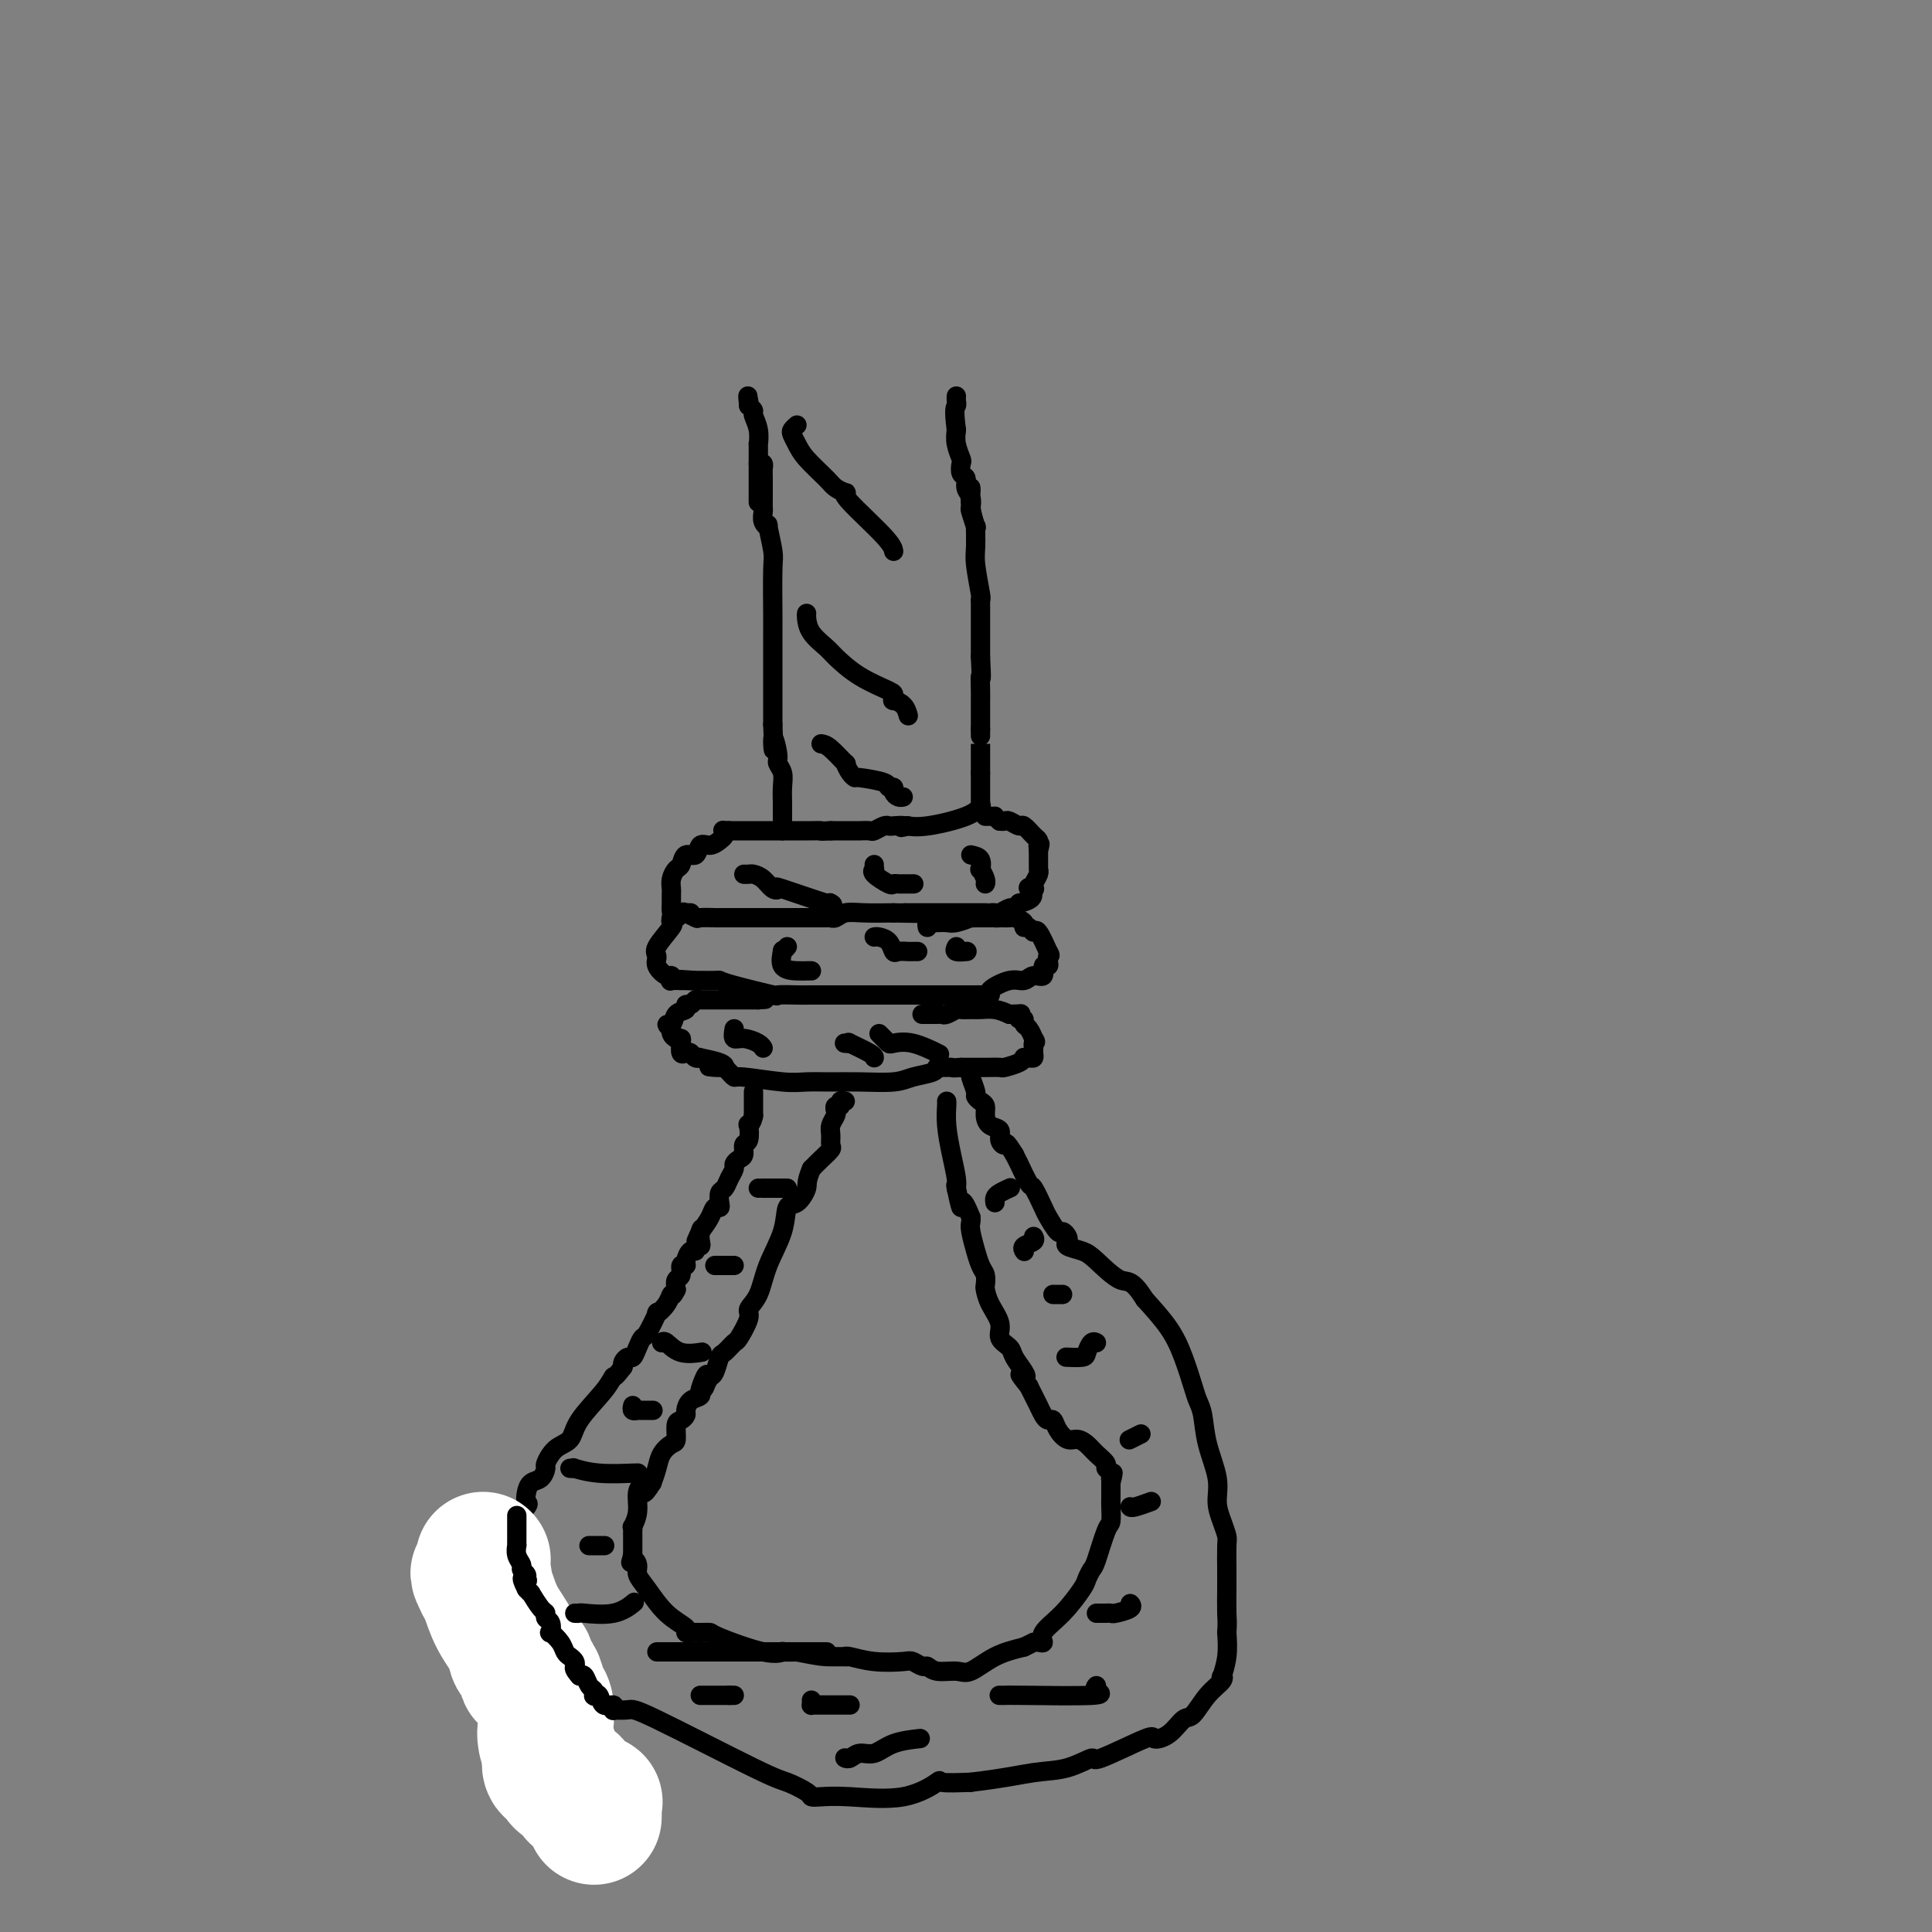 <svg viewBox='0 0 400 400' version='1.1' xmlns='http://www.w3.org/2000/svg' xmlns:xlink='http://www.w3.org/1999/xlink'><rect x="0" y="0" width="400" height="400" fill="#808080" stroke="none"/><g fill='none' stroke='#000000' stroke-width='4' stroke-linecap='round' stroke-linejoin='round'><path d='M157,96c0.423,-0.081 0.845,-0.162 1,0c0.155,0.162 0.042,0.567 0,1c-0.042,0.433 -0.012,0.893 0,2c0.012,1.107 0.007,2.862 0,4c-0.007,1.138 -0.017,1.659 0,2c0.017,0.341 0.061,0.501 0,1c-0.061,0.499 -0.227,1.338 0,2c0.227,0.662 0.845,1.148 1,1c0.155,-0.148 -0.155,-0.928 0,0c0.155,0.928 0.774,3.566 1,5c0.226,1.434 0.061,1.663 0,4c-0.061,2.337 -0.016,6.781 0,9c0.016,2.219 0.004,2.213 0,4c-0.004,1.787 -0.001,5.366 0,8c0.001,2.634 0.000,4.324 0,6c-0.000,1.676 -0.000,3.338 0,5'/><path d='M160,150c0.399,8.878 -0.103,4.072 0,3c0.103,-1.072 0.812,1.591 1,3c0.188,1.409 -0.146,1.566 0,2c0.146,0.434 0.771,1.146 1,2c0.229,0.854 0.061,1.851 0,3c-0.061,1.149 -0.016,2.452 0,3c0.016,0.548 0.004,0.343 0,1c-0.004,0.657 -0.001,2.177 0,3c0.001,0.823 0.000,0.949 0,1c-0.000,0.051 -0.000,0.025 0,0'/><path d='M201,101c-0.008,-0.057 -0.016,-0.113 0,0c0.016,0.113 0.057,0.397 0,1c-0.057,0.603 -0.212,1.526 0,3c0.212,1.474 0.793,3.499 1,4c0.207,0.501 0.041,-0.521 0,0c-0.041,0.521 0.041,2.586 0,4c-0.041,1.414 -0.207,2.178 0,4c0.207,1.822 0.788,4.702 1,6c0.212,1.298 0.057,1.014 0,1c-0.057,-0.014 -0.015,0.244 0,1c0.015,0.756 0.004,2.011 0,3c-0.004,0.989 -0.001,1.711 0,3c0.001,1.289 0.001,3.144 0,5'/><path d='M203,136c0.309,6.164 0.083,4.072 0,4c-0.083,-0.072 -0.022,1.874 0,3c0.022,1.126 0.006,1.433 0,2c-0.006,0.567 -0.002,1.396 0,2c0.002,0.604 0.000,0.985 0,1c-0.000,0.015 -0.000,-0.336 0,0c0.000,0.336 0.000,1.360 0,2c-0.000,0.640 -0.000,0.897 0,1c0.000,0.103 0.000,0.051 0,0'/><path d='M203,151c0.000,2.430 0.000,1.004 0,1c0.000,-0.004 0.000,1.413 0,2c0.000,0.587 -0.000,0.343 0,1c0.000,0.657 0.000,2.215 0,3c-0.000,0.785 -0.000,0.796 0,1c0.000,0.204 0.000,0.602 0,1'/><path d='M203,160c0.000,1.632 0.000,1.211 0,1c0.000,-0.211 0.000,-0.211 0,0c0.000,0.211 -0.000,0.634 0,1c0.000,0.366 0.000,0.675 0,1c-0.000,0.325 -0.000,0.664 0,1c0.000,0.336 0.000,0.667 0,1c0.000,0.333 0.000,0.666 0,1c-0.000,0.334 0.000,0.667 0,1'/><path d='M203,167c0.000,1.089 0.000,0.311 0,0c0.000,-0.311 0.000,-0.156 0,0'/><path d='M203,167c0.129,-0.166 0.258,-0.332 0,0c-0.258,0.332 -0.904,1.161 -3,2c-2.096,0.839 -5.641,1.687 -8,2c-2.359,0.313 -3.531,0.089 -4,0c-0.469,-0.089 -0.234,-0.045 0,0'/><path d='M188,171c-2.440,0.620 -1.039,0.170 -1,0c0.039,-0.170 -1.283,-0.060 -2,0c-0.717,0.060 -0.827,0.069 -1,0c-0.173,-0.069 -0.408,-0.215 -1,0c-0.592,0.215 -1.542,0.790 -2,1c-0.458,0.210 -0.423,0.056 -1,0c-0.577,-0.056 -1.765,-0.015 -2,0c-0.235,0.015 0.483,0.004 0,0c-0.483,-0.004 -2.168,-0.001 -3,0c-0.832,0.001 -0.811,0.000 -1,0c-0.189,-0.000 -0.589,-0.000 -1,0c-0.411,0.000 -0.832,0.000 -1,0c-0.168,-0.000 -0.084,-0.000 0,0'/><path d='M172,172c-2.824,0.155 -1.884,0.041 -2,0c-0.116,-0.041 -1.287,-0.011 -2,0c-0.713,0.011 -0.968,0.003 -1,0c-0.032,-0.003 0.160,-0.001 0,0c-0.160,0.001 -0.672,0.000 -1,0c-0.328,-0.000 -0.473,-0.000 -1,0c-0.527,0.000 -1.436,0.000 -2,0c-0.564,-0.000 -0.782,-0.000 -1,0'/><path d='M162,172c-1.438,0.000 -0.032,0.000 0,0c0.032,0.000 -1.309,0.000 -2,0c-0.691,0.000 -0.732,0.000 -1,0c-0.268,0.000 -0.765,-0.000 -1,0c-0.235,0.000 -0.210,0.000 0,0c0.210,0.000 0.603,0.000 0,0c-0.603,0.000 -2.203,0.000 -3,0c-0.797,0.000 -0.791,0.000 -1,0c-0.209,0.000 -0.633,0.000 -1,0c-0.367,0.000 -0.676,0.000 -1,0c-0.324,0.000 -0.662,0.000 -1,0'/><path d='M151,172c-1.938,-0.049 -1.283,-0.173 -1,0c0.283,0.173 0.193,0.643 0,1c-0.193,0.357 -0.489,0.602 -1,1c-0.511,0.398 -1.236,0.951 -2,1c-0.764,0.049 -1.566,-0.405 -2,0c-0.434,0.405 -0.498,1.669 -1,2c-0.502,0.331 -1.441,-0.272 -2,0c-0.559,0.272 -0.738,1.420 -1,2c-0.262,0.580 -0.606,0.593 -1,1c-0.394,0.407 -0.838,1.209 -1,2c-0.162,0.791 -0.044,1.573 0,2c0.044,0.427 0.012,0.500 0,1c-0.012,0.500 -0.003,1.429 0,2c0.003,0.571 0.002,0.786 0,1'/><path d='M139,188c-0.190,1.868 0.836,1.036 2,1c1.164,-0.036 2.466,0.722 3,1c0.534,0.278 0.299,0.074 1,0c0.701,-0.074 2.337,-0.020 3,0c0.663,0.020 0.351,0.005 1,0c0.649,-0.005 2.257,-0.001 4,0c1.743,0.001 3.620,0.000 5,0c1.380,-0.000 2.264,-0.000 4,0c1.736,0.000 4.324,0.001 6,0c1.676,-0.001 2.440,-0.004 3,0c0.560,0.004 0.917,0.015 1,0c0.083,-0.015 -0.108,-0.057 0,0c0.108,0.057 0.513,0.211 1,0c0.487,-0.211 1.054,-0.788 2,-1c0.946,-0.212 2.270,-0.061 4,0c1.730,0.061 3.865,0.030 6,0'/><path d='M185,189c7.795,0.155 4.282,0.041 3,0c-1.282,-0.041 -0.334,-0.011 0,0c0.334,0.011 0.054,0.003 1,0c0.946,-0.003 3.118,-0.001 6,0c2.882,0.001 6.473,0.001 8,0c1.527,-0.001 0.990,-0.004 1,0c0.010,0.004 0.566,0.016 1,0c0.434,-0.016 0.746,-0.060 1,0c0.254,0.060 0.449,0.222 1,0c0.551,-0.222 1.456,-0.829 2,-1c0.544,-0.171 0.727,0.094 1,0c0.273,-0.094 0.637,-0.547 1,-1'/><path d='M211,187c4.414,-0.990 2.450,-2.463 2,-3c-0.450,-0.537 0.615,-0.136 1,0c0.385,0.136 0.089,0.008 0,0c-0.089,-0.008 0.029,0.103 0,0c-0.029,-0.103 -0.204,-0.419 0,-1c0.204,-0.581 0.787,-1.427 1,-2c0.213,-0.573 0.057,-0.875 0,-1c-0.057,-0.125 -0.015,-0.075 0,0c0.015,0.075 0.004,0.175 0,0c-0.004,-0.175 -0.001,-0.624 0,-1c0.001,-0.376 0.000,-0.678 0,-1c-0.000,-0.322 -0.000,-0.663 0,-1c0.000,-0.337 0.000,-0.668 0,-1'/><path d='M215,176c0.621,-1.943 0.173,-1.299 0,-1c-0.173,0.299 -0.073,0.253 0,0c0.073,-0.253 0.118,-0.713 0,-1c-0.118,-0.287 -0.399,-0.403 -1,-1c-0.601,-0.597 -1.523,-1.677 -2,-2c-0.477,-0.323 -0.509,0.109 -1,0c-0.491,-0.109 -1.440,-0.760 -2,-1c-0.560,-0.240 -0.731,-0.069 -1,0c-0.269,0.069 -0.634,0.034 -1,0'/><path d='M207,170c-1.419,-1.155 -0.968,-1.041 -1,-1c-0.032,0.041 -0.547,0.011 -1,0c-0.453,-0.011 -0.844,-0.003 -1,0c-0.156,0.003 -0.078,0.002 0,0'/><path d='M192,192c-0.079,-0.423 -0.158,-0.846 0,-1c0.158,-0.154 0.555,-0.040 1,0c0.445,0.040 0.940,0.007 1,0c0.060,-0.007 -0.314,0.012 0,0c0.314,-0.012 1.316,-0.056 2,0c0.684,0.056 1.049,0.211 2,0c0.951,-0.211 2.489,-0.789 3,-1c0.511,-0.211 -0.004,-0.057 0,0c0.004,0.057 0.526,0.015 1,0c0.474,-0.015 0.900,-0.004 1,0c0.100,0.004 -0.127,0.001 0,0c0.127,-0.001 0.608,-0.000 1,0c0.392,0.000 0.696,0.000 1,0'/><path d='M205,190c2.174,-0.309 1.108,-0.083 1,0c-0.108,0.083 0.743,0.021 1,0c0.257,-0.021 -0.081,-0.003 0,0c0.081,0.003 0.581,-0.009 1,0c0.419,0.009 0.756,0.040 1,0c0.244,-0.040 0.394,-0.149 1,0c0.606,0.149 1.667,0.558 2,1c0.333,0.442 -0.061,0.918 0,1c0.061,0.082 0.577,-0.230 1,0c0.423,0.230 0.754,1.004 1,1c0.246,-0.004 0.406,-0.785 1,0c0.594,0.785 1.621,3.134 2,4c0.379,0.866 0.108,0.247 0,0c-0.108,-0.247 -0.054,-0.124 0,0'/><path d='M217,197c0.778,1.113 0.224,0.894 0,1c-0.224,0.106 -0.119,0.535 0,1c0.119,0.465 0.250,0.966 0,1c-0.250,0.034 -0.883,-0.399 -1,0c-0.117,0.399 0.283,1.630 0,2c-0.283,0.370 -1.247,-0.121 -2,0c-0.753,0.121 -1.294,0.856 -2,1c-0.706,0.144 -1.576,-0.301 -3,0c-1.424,0.301 -3.403,1.349 -4,2c-0.597,0.651 0.188,0.907 0,1c-0.188,0.093 -1.348,0.025 -2,0c-0.652,-0.025 -0.796,-0.007 -1,0c-0.204,0.007 -0.467,0.002 -1,0c-0.533,-0.002 -1.336,-0.000 -2,0c-0.664,0.000 -1.190,0.000 -3,0c-1.810,-0.000 -4.905,-0.000 -8,0'/><path d='M188,206c-3.513,0.000 -5.295,0.000 -6,0c-0.705,-0.000 -0.335,-0.001 -1,0c-0.665,0.001 -2.367,0.002 -5,0c-2.633,-0.002 -6.197,-0.007 -8,0c-1.803,0.007 -1.846,0.026 -3,0c-1.154,-0.026 -3.420,-0.098 -4,0c-0.580,0.098 0.527,0.366 -1,0c-1.527,-0.366 -5.687,-1.366 -8,-2c-2.313,-0.634 -2.780,-0.902 -3,-1c-0.220,-0.098 -0.193,-0.026 -1,0c-0.807,0.026 -2.448,0.007 -3,0c-0.552,-0.007 -0.015,-0.002 0,0c0.015,0.002 -0.493,0.001 -1,0'/><path d='M144,203c-6.991,-0.464 -2.469,-0.125 -1,0c1.469,0.125 -0.114,0.035 -1,0c-0.886,-0.035 -1.074,-0.013 -1,0c0.074,0.013 0.410,0.019 0,0c-0.410,-0.019 -1.568,-0.064 -2,0c-0.432,0.064 -0.139,0.235 0,0c0.139,-0.235 0.125,-0.876 0,-1c-0.125,-0.124 -0.362,0.268 -1,0c-0.638,-0.268 -1.677,-1.195 -2,-2c-0.323,-0.805 0.071,-1.486 0,-2c-0.071,-0.514 -0.607,-0.859 0,-2c0.607,-1.141 2.356,-3.076 3,-4c0.644,-0.924 0.184,-0.835 0,-1c-0.184,-0.165 -0.092,-0.582 0,-1'/><path d='M139,190c0.647,-1.486 0.766,-0.202 1,0c0.234,0.202 0.585,-0.678 1,-1c0.415,-0.322 0.895,-0.086 1,0c0.105,0.086 -0.164,0.023 0,0c0.164,-0.023 0.761,-0.007 1,0c0.239,0.007 0.119,0.003 0,0'/><path d='M191,210c-0.089,-0.000 -0.178,-0.000 0,0c0.178,0.000 0.624,0.001 1,0c0.376,-0.001 0.682,-0.004 1,0c0.318,0.004 0.648,0.015 1,0c0.352,-0.015 0.728,-0.057 1,0c0.272,0.057 0.442,0.212 1,0c0.558,-0.212 1.503,-0.789 2,-1c0.497,-0.211 0.545,-0.054 1,0c0.455,0.054 1.318,0.004 2,0c0.682,-0.004 1.184,0.037 2,0c0.816,-0.037 1.948,-0.154 3,0c1.052,0.154 2.026,0.577 3,1'/><path d='M209,210c3.255,-0.064 2.392,-0.226 2,0c-0.392,0.226 -0.311,0.838 0,1c0.311,0.162 0.854,-0.128 1,0c0.146,0.128 -0.105,0.673 0,1c0.105,0.327 0.567,0.434 1,1c0.433,0.566 0.838,1.590 1,2c0.162,0.410 0.081,0.205 0,0'/><path d='M214,215c0.773,0.951 0.204,0.829 0,1c-0.204,0.171 -0.044,0.634 0,1c0.044,0.366 -0.026,0.633 0,1c0.026,0.367 0.150,0.833 0,1c-0.150,0.167 -0.573,0.034 -1,0c-0.427,-0.034 -0.858,0.029 -1,0c-0.142,-0.029 0.005,-0.151 0,0c-0.005,0.151 -0.162,0.576 -1,1c-0.838,0.424 -2.356,0.846 -3,1c-0.644,0.154 -0.413,0.041 -1,0c-0.587,-0.041 -1.992,-0.011 -3,0c-1.008,0.011 -1.617,0.003 -2,0c-0.383,-0.003 -0.538,-0.001 -1,0c-0.462,0.001 -1.231,0.000 -2,0'/><path d='M199,221c-2.204,0.156 -1.715,0.045 -2,0c-0.285,-0.045 -1.343,-0.023 -2,0c-0.657,0.023 -0.914,0.049 -1,0c-0.086,-0.049 -0.002,-0.171 0,0c0.002,0.171 -0.077,0.634 -1,1c-0.923,0.366 -2.690,0.634 -4,1c-1.310,0.366 -2.162,0.831 -4,1c-1.838,0.169 -4.661,0.041 -7,0c-2.339,-0.041 -4.195,0.004 -6,0c-1.805,-0.004 -3.558,-0.057 -5,0c-1.442,0.057 -2.571,0.222 -5,0c-2.429,-0.222 -6.156,-0.833 -8,-1c-1.844,-0.167 -1.804,0.109 -2,0c-0.196,-0.109 -0.627,-0.603 -1,-1c-0.373,-0.397 -0.686,-0.699 -1,-1'/><path d='M150,221c-5.707,-0.419 -2.474,0.032 -1,0c1.474,-0.032 1.191,-0.548 0,-1c-1.191,-0.452 -3.289,-0.839 -4,-1c-0.711,-0.161 -0.037,-0.094 0,0c0.037,0.094 -0.565,0.215 -1,0c-0.435,-0.215 -0.704,-0.765 -1,-1c-0.296,-0.235 -0.618,-0.153 -1,0c-0.382,0.153 -0.824,0.378 -1,0c-0.176,-0.378 -0.086,-1.359 0,-2c0.086,-0.641 0.167,-0.943 0,-1c-0.167,-0.057 -0.581,0.129 -1,0c-0.419,-0.129 -0.844,-0.573 -1,-1c-0.156,-0.427 -0.045,-0.836 0,-1c0.045,-0.164 0.022,-0.082 0,0'/><path d='M139,213c-1.729,-1.354 -0.551,-0.740 0,-1c0.551,-0.260 0.476,-1.394 1,-2c0.524,-0.606 1.647,-0.684 2,-1c0.353,-0.316 -0.062,-0.869 0,-1c0.062,-0.131 0.602,0.161 1,0c0.398,-0.161 0.653,-0.775 1,-1c0.347,-0.225 0.786,-0.060 1,0c0.214,0.060 0.204,0.016 0,0c-0.204,-0.016 -0.602,-0.004 0,0c0.602,0.004 2.202,0.001 4,0c1.798,-0.001 3.792,-0.000 5,0c1.208,0.000 1.631,0.000 2,0c0.369,-0.000 0.685,-0.000 1,0'/><path d='M157,207c2.500,-0.167 1.250,-0.083 0,0'/><path d='M156,226c0.000,0.300 0.000,0.601 0,1c0.000,0.399 0.000,0.897 0,1c0.000,0.103 0.000,-0.189 0,0c0.000,0.189 -0.000,0.859 0,1c0.000,0.141 0.000,-0.245 0,0c0.000,0.245 0.000,1.123 0,2'/><path d='M156,231c-0.222,1.273 -0.777,1.956 -1,2c-0.223,0.044 -0.115,-0.549 0,0c0.115,0.549 0.237,2.241 0,3c-0.237,0.759 -0.833,0.584 -1,1c-0.167,0.416 0.096,1.424 0,2c-0.096,0.576 -0.550,0.722 -1,1c-0.450,0.278 -0.895,0.689 -1,1c-0.105,0.311 0.129,0.520 0,1c-0.129,0.480 -0.622,1.229 -1,2c-0.378,0.771 -0.640,1.564 -1,2c-0.360,0.436 -0.817,0.514 -1,1c-0.183,0.486 -0.093,1.379 0,2c0.093,0.621 0.190,0.971 0,1c-0.190,0.029 -0.667,-0.261 -1,0c-0.333,0.261 -0.524,1.075 -1,2c-0.476,0.925 -1.238,1.963 -2,3'/><path d='M145,255c-1.703,3.741 -0.460,1.092 0,0c0.460,-1.092 0.138,-0.628 0,0c-0.138,0.628 -0.092,1.420 0,2c0.092,0.580 0.231,0.946 0,1c-0.231,0.054 -0.831,-0.206 -1,0c-0.169,0.206 0.094,0.876 0,1c-0.094,0.124 -0.546,-0.300 -1,0c-0.454,0.300 -0.910,1.322 -1,2c-0.090,0.678 0.186,1.010 0,1c-0.186,-0.010 -0.833,-0.364 -1,0c-0.167,0.364 0.147,1.444 0,2c-0.147,0.556 -0.756,0.587 -1,1c-0.244,0.413 -0.122,1.206 0,2'/><path d='M140,267c-0.974,1.999 -0.909,0.995 -1,1c-0.091,0.005 -0.339,1.019 -1,2c-0.661,0.981 -1.735,1.929 -2,2c-0.265,0.071 0.280,-0.733 0,0c-0.280,0.733 -1.384,3.005 -2,4c-0.616,0.995 -0.743,0.715 -1,1c-0.257,0.285 -0.643,1.137 -1,2c-0.357,0.863 -0.683,1.736 -1,2c-0.317,0.264 -0.624,-0.083 -1,0c-0.376,0.083 -0.822,0.595 -1,1c-0.178,0.405 -0.089,0.702 0,1'/><path d='M129,283c-2.109,2.828 -1.881,1.897 -2,2c-0.119,0.103 -0.586,1.240 -2,3c-1.414,1.760 -3.776,4.144 -5,6c-1.224,1.856 -1.311,3.184 -2,4c-0.689,0.816 -1.981,1.121 -3,2c-1.019,0.879 -1.765,2.332 -2,3c-0.235,0.668 0.041,0.551 0,1c-0.041,0.449 -0.400,1.466 -1,2c-0.600,0.534 -1.440,0.587 -2,1c-0.560,0.413 -0.840,1.186 -1,2c-0.160,0.814 -0.200,1.668 0,2c0.200,0.332 0.641,0.140 0,1c-0.641,0.860 -2.365,2.770 -3,4c-0.635,1.230 -0.181,1.780 0,2c0.181,0.220 0.091,0.110 0,0'/><path d='M106,318c-3.784,5.818 -1.745,2.861 -1,2c0.745,-0.861 0.197,0.372 0,1c-0.197,0.628 -0.043,0.650 0,1c0.043,0.350 -0.023,1.028 0,2c0.023,0.972 0.136,2.237 1,4c0.864,1.763 2.478,4.022 3,5c0.522,0.978 -0.047,0.675 0,1c0.047,0.325 0.709,1.279 1,2c0.291,0.721 0.210,1.209 0,1c-0.210,-0.209 -0.551,-1.114 0,1c0.551,2.114 1.993,7.247 3,11c1.007,3.753 1.579,6.126 2,7c0.421,0.874 0.692,0.250 1,0c0.308,-0.250 0.654,-0.125 1,0'/><path d='M117,356c2.057,4.166 1.700,0.581 2,-1c0.300,-1.581 1.258,-1.158 2,-1c0.742,0.158 1.270,0.049 2,0c0.730,-0.049 1.663,-0.039 3,0c1.337,0.039 3.076,0.108 4,0c0.924,-0.108 1.031,-0.393 6,2c4.969,2.393 14.799,7.465 20,10c5.201,2.535 5.771,2.535 7,3c1.229,0.465 3.116,1.396 4,2c0.884,0.604 0.764,0.883 1,1c0.236,0.117 0.829,0.074 2,0c1.171,-0.074 2.919,-0.177 6,0c3.081,0.177 7.496,0.635 11,0c3.504,-0.635 6.097,-2.363 7,-3c0.903,-0.637 0.115,-0.182 1,0c0.885,0.182 3.442,0.091 6,0'/><path d='M201,369c7.398,-0.894 10.393,-1.628 13,-2c2.607,-0.372 4.826,-0.383 7,-1c2.174,-0.617 4.304,-1.840 5,-2c0.696,-0.160 -0.042,0.745 2,0c2.042,-0.745 6.864,-3.139 9,-4c2.136,-0.861 1.586,-0.191 2,0c0.414,0.191 1.793,-0.099 3,-1c1.207,-0.901 2.243,-2.414 3,-3c0.757,-0.586 1.235,-0.245 2,-1c0.765,-0.755 1.816,-2.606 3,-4c1.184,-1.394 2.499,-2.332 3,-3c0.501,-0.668 0.186,-1.066 0,-1c-0.186,0.066 -0.242,0.595 0,0c0.242,-0.595 0.784,-2.313 1,-4c0.216,-1.687 0.108,-3.344 0,-5'/><path d='M254,338c0.155,-2.179 0.041,-2.626 0,-4c-0.041,-1.374 -0.010,-3.676 0,-5c0.010,-1.324 0.000,-1.669 0,-2c-0.000,-0.331 0.010,-0.646 0,-2c-0.010,-1.354 -0.039,-3.745 0,-5c0.039,-1.255 0.147,-1.373 0,-2c-0.147,-0.627 -0.550,-1.764 -1,-3c-0.450,-1.236 -0.947,-2.572 -1,-4c-0.053,-1.428 0.337,-2.950 0,-5c-0.337,-2.050 -1.402,-4.630 -2,-7c-0.598,-2.370 -0.728,-4.530 -1,-6c-0.272,-1.470 -0.686,-2.250 -1,-3c-0.314,-0.750 -0.527,-1.469 -1,-3c-0.473,-1.531 -1.204,-3.874 -2,-6c-0.796,-2.126 -1.656,-4.036 -3,-6c-1.344,-1.964 -3.172,-3.982 -5,-6'/><path d='M237,269c-2.721,-4.405 -3.524,-3.418 -5,-4c-1.476,-0.582 -3.624,-2.733 -5,-4c-1.376,-1.267 -1.980,-1.650 -3,-2c-1.020,-0.350 -2.457,-0.665 -3,-1c-0.543,-0.335 -0.191,-0.689 0,-1c0.191,-0.311 0.221,-0.581 0,-1c-0.221,-0.419 -0.693,-0.989 -1,-1c-0.307,-0.011 -0.448,0.537 -1,0c-0.552,-0.537 -1.515,-2.159 -2,-3c-0.485,-0.841 -0.493,-0.900 -1,-2c-0.507,-1.100 -1.511,-3.242 -2,-4c-0.489,-0.758 -0.461,-0.131 -1,-1c-0.539,-0.869 -1.645,-3.234 -2,-4c-0.355,-0.766 0.041,0.067 0,0c-0.041,-0.067 -0.521,-1.033 -1,-2'/><path d='M210,239c-2.087,-3.362 -1.803,-2.265 -2,-2c-0.197,0.265 -0.875,-0.300 -1,-1c-0.125,-0.700 0.304,-1.535 0,-2c-0.304,-0.465 -1.339,-0.559 -2,-1c-0.661,-0.441 -0.947,-1.230 -1,-2c-0.053,-0.770 0.126,-1.523 0,-2c-0.126,-0.477 -0.555,-0.678 -1,-1c-0.445,-0.322 -0.904,-0.766 -1,-1c-0.096,-0.234 0.170,-0.259 0,-1c-0.170,-0.741 -0.777,-2.200 -1,-3c-0.223,-0.800 -0.064,-0.943 0,-1c0.064,-0.057 0.032,-0.029 0,0'/><path d='M175,228c-0.452,-0.120 -0.905,-0.240 -1,0c-0.095,0.240 0.167,0.841 0,1c-0.167,0.159 -0.763,-0.123 -1,0c-0.237,0.123 -0.117,0.653 0,1c0.117,0.347 0.229,0.512 0,1c-0.229,0.488 -0.799,1.300 -1,2c-0.201,0.700 -0.032,1.290 0,2c0.032,0.710 -0.074,1.541 0,2c0.074,0.459 0.328,0.547 0,1c-0.328,0.453 -1.236,1.272 -2,2c-0.764,0.728 -1.382,1.364 -2,2'/><path d='M168,242c-1.219,2.891 -0.767,3.118 -1,4c-0.233,0.882 -1.150,2.421 -2,3c-0.850,0.579 -1.633,0.200 -2,1c-0.367,0.800 -0.317,2.778 -1,5c-0.683,2.222 -2.099,4.687 -3,7c-0.901,2.313 -1.287,4.474 -2,6c-0.713,1.526 -1.753,2.416 -2,3c-0.247,0.584 0.299,0.861 0,2c-0.299,1.139 -1.442,3.139 -2,4c-0.558,0.861 -0.531,0.584 -1,1c-0.469,0.416 -1.435,1.524 -2,2c-0.565,0.476 -0.729,0.321 -1,1c-0.271,0.679 -0.649,2.194 -1,3c-0.351,0.806 -0.676,0.903 -1,1'/><path d='M147,285c-3.493,6.543 -1.727,1.401 -1,0c0.727,-1.401 0.415,0.938 0,2c-0.415,1.062 -0.934,0.848 -1,1c-0.066,0.152 0.319,0.671 0,1c-0.319,0.329 -1.343,0.467 -2,1c-0.657,0.533 -0.946,1.460 -1,2c-0.054,0.540 0.127,0.693 0,1c-0.127,0.307 -0.563,0.767 -1,1c-0.437,0.233 -0.877,0.239 -1,1c-0.123,0.761 0.069,2.276 0,3c-0.069,0.724 -0.400,0.658 -1,1c-0.600,0.342 -1.469,1.092 -2,2c-0.531,0.908 -0.723,1.974 -1,3c-0.277,1.026 -0.638,2.013 -1,3'/><path d='M135,307c-2.244,3.621 -1.855,1.673 -2,1c-0.145,-0.673 -0.823,-0.072 -1,1c-0.177,1.072 0.149,2.616 0,4c-0.149,1.384 -0.772,2.608 -1,3c-0.228,0.392 -0.061,-0.049 0,0c0.061,0.049 0.016,0.588 0,1c-0.016,0.412 -0.004,0.697 0,1c0.004,0.303 0.001,0.623 0,1c-0.001,0.377 -0.000,0.813 0,1c0.000,0.187 0.000,0.127 0,0c-0.000,-0.127 -0.000,-0.322 0,0c0.000,0.322 0.000,1.161 0,2'/><path d='M131,322c-0.685,2.511 -0.397,1.288 0,1c0.397,-0.288 0.902,0.360 1,1c0.098,0.640 -0.213,1.271 0,2c0.213,0.729 0.949,1.554 2,3c1.051,1.446 2.417,3.512 4,5c1.583,1.488 3.385,2.399 4,3c0.615,0.601 0.045,0.894 0,1c-0.045,0.106 0.434,0.026 1,0c0.566,-0.026 1.217,0.003 2,0c0.783,-0.003 1.696,-0.039 2,0c0.304,0.039 -0.001,0.154 2,1c2.001,0.846 6.310,2.423 9,3c2.690,0.577 3.763,0.155 4,0c0.237,-0.155 -0.361,-0.044 0,0c0.361,0.044 1.680,0.022 3,0'/><path d='M165,342c4.961,1.001 5.864,1.004 7,1c1.136,-0.004 2.504,-0.015 3,0c0.496,0.015 0.121,0.055 0,0c-0.121,-0.055 0.013,-0.207 1,0c0.987,0.207 2.827,0.772 5,1c2.173,0.228 4.677,0.118 6,0c1.323,-0.118 1.464,-0.242 2,0c0.536,0.242 1.468,0.852 2,1c0.532,0.148 0.664,-0.166 1,0c0.336,0.166 0.874,0.812 2,1c1.126,0.188 2.838,-0.084 4,0c1.162,0.084 1.774,0.523 3,0c1.226,-0.523 3.064,-2.006 5,-3c1.936,-0.994 3.968,-1.497 6,-2'/><path d='M212,341c2.114,-0.995 1.898,-0.981 2,-1c0.102,-0.019 0.521,-0.071 1,0c0.479,0.071 1.017,0.266 1,0c-0.017,-0.266 -0.590,-0.992 0,-2c0.590,-1.008 2.342,-2.296 4,-4c1.658,-1.704 3.221,-3.823 4,-5c0.779,-1.177 0.773,-1.413 1,-2c0.227,-0.587 0.688,-1.526 1,-2c0.312,-0.474 0.476,-0.482 1,-2c0.524,-1.518 1.408,-4.545 2,-6c0.592,-1.455 0.891,-1.339 1,-2c0.109,-0.661 0.029,-2.101 0,-3c-0.029,-0.899 -0.008,-1.257 0,-2c0.008,-0.743 0.004,-1.872 0,-3'/><path d='M230,307c0.910,-3.583 0.185,-1.540 0,-1c-0.185,0.540 0.169,-0.422 0,-1c-0.169,-0.578 -0.860,-0.772 -1,-1c-0.140,-0.228 0.272,-0.490 0,-1c-0.272,-0.510 -1.228,-1.266 -2,-2c-0.772,-0.734 -1.358,-1.444 -2,-2c-0.642,-0.556 -1.338,-0.957 -2,-1c-0.662,-0.043 -1.291,0.274 -2,0c-0.709,-0.274 -1.499,-1.137 -2,-2c-0.501,-0.863 -0.711,-1.726 -1,-2c-0.289,-0.274 -0.655,0.040 -1,0c-0.345,-0.040 -0.670,-0.433 -1,-1c-0.330,-0.567 -0.666,-1.306 -1,-2c-0.334,-0.694 -0.667,-1.341 -1,-2c-0.333,-0.659 -0.667,-1.329 -1,-2'/><path d='M213,287c-2.887,-3.528 -1.605,-2.348 -1,-2c0.605,0.348 0.532,-0.135 0,-1c-0.532,-0.865 -1.522,-2.111 -2,-3c-0.478,-0.889 -0.443,-1.422 -1,-2c-0.557,-0.578 -1.704,-1.201 -2,-2c-0.296,-0.799 0.261,-1.776 0,-3c-0.261,-1.224 -1.341,-2.696 -2,-4c-0.659,-1.304 -0.899,-2.439 -1,-3c-0.101,-0.561 -0.065,-0.550 0,-1c0.065,-0.450 0.157,-1.363 0,-2c-0.157,-0.637 -0.564,-0.997 -1,-2c-0.436,-1.003 -0.901,-2.650 -1,-3c-0.099,-0.350 0.169,0.597 0,0c-0.169,-0.597 -0.776,-2.738 -1,-4c-0.224,-1.262 -0.064,-1.646 0,-2c0.064,-0.354 0.032,-0.677 0,-1'/><path d='M201,252c-2.248,-5.626 -1.870,-2.191 -2,-2c-0.130,0.191 -0.770,-2.863 -1,-4c-0.230,-1.137 -0.051,-0.358 0,0c0.051,0.358 -0.025,0.296 0,0c0.025,-0.296 0.150,-0.825 0,-2c-0.150,-1.175 -0.576,-2.994 -1,-5c-0.424,-2.006 -0.846,-4.197 -1,-6c-0.154,-1.803 -0.042,-3.216 0,-4c0.042,-0.784 0.012,-0.938 0,-1c-0.012,-0.062 -0.006,-0.031 0,0'/></g>
<g fill='none' stroke='#FFFFFF' stroke-width='28' stroke-linecap='round' stroke-linejoin='round'><path d='M123,376c-0.004,0.194 -0.008,0.388 0,0c0.008,-0.388 0.028,-1.357 0,-2c-0.028,-0.643 -0.102,-0.960 0,-1c0.102,-0.040 0.382,0.197 0,0c-0.382,-0.197 -1.426,-0.827 -2,-1c-0.574,-0.173 -0.678,0.112 -1,0c-0.322,-0.112 -0.861,-0.621 -1,-1c-0.139,-0.379 0.122,-0.626 0,-1c-0.122,-0.374 -0.629,-0.873 -1,-1c-0.371,-0.127 -0.607,0.117 -1,0c-0.393,-0.117 -0.942,-0.595 -1,-1c-0.058,-0.405 0.376,-0.737 0,-1c-0.376,-0.263 -1.563,-0.455 -2,-1c-0.437,-0.545 -0.125,-1.441 0,-2c0.125,-0.559 0.062,-0.779 0,-1'/><path d='M114,363c-1.632,-3.148 -1.211,-4.518 -1,-6c0.211,-1.482 0.210,-3.076 0,-4c-0.210,-0.924 -0.631,-1.178 -1,-2c-0.369,-0.822 -0.685,-2.213 -1,-3c-0.315,-0.787 -0.627,-0.969 -1,-1c-0.373,-0.031 -0.805,0.089 -1,0c-0.195,-0.089 -0.153,-0.388 0,-1c0.153,-0.612 0.416,-1.536 0,-2c-0.416,-0.464 -1.512,-0.467 -2,-1c-0.488,-0.533 -0.368,-1.597 -1,-3c-0.632,-1.403 -2.016,-3.147 -3,-5c-0.984,-1.853 -1.567,-3.815 -2,-5c-0.433,-1.185 -0.717,-1.592 -1,-2'/><path d='M100,328c-2.011,-4.005 -0.539,-1.517 0,-1c0.539,0.517 0.145,-0.938 0,-2c-0.145,-1.062 -0.041,-1.732 0,-2c0.041,-0.268 0.021,-0.134 0,0'/></g>
<g fill='none' stroke='#000000' stroke-width='4' stroke-linecap='round' stroke-linejoin='round'><path d='M127,354c-0.055,0.129 -0.109,0.259 0,0c0.109,-0.259 0.383,-0.906 0,-1c-0.383,-0.094 -1.422,0.364 -2,0c-0.578,-0.364 -0.694,-1.549 -1,-2c-0.306,-0.451 -0.803,-0.167 -1,0c-0.197,0.167 -0.094,0.216 0,0c0.094,-0.216 0.180,-0.697 0,-1c-0.180,-0.303 -0.625,-0.428 -1,-1c-0.375,-0.572 -0.678,-1.592 -1,-2c-0.322,-0.408 -0.661,-0.204 -1,0'/><path d='M120,347c-1.322,-1.489 -1.126,-1.711 -1,-2c0.126,-0.289 0.184,-0.646 0,-1c-0.184,-0.354 -0.610,-0.706 -1,-1c-0.390,-0.294 -0.744,-0.530 -1,-1c-0.256,-0.470 -0.412,-1.172 -1,-2c-0.588,-0.828 -1.607,-1.781 -2,-2c-0.393,-0.219 -0.160,0.294 0,0c0.160,-0.294 0.245,-1.397 0,-2c-0.245,-0.603 -0.821,-0.707 -1,-1c-0.179,-0.293 0.041,-0.775 0,-1c-0.041,-0.225 -0.341,-0.194 -1,-1c-0.659,-0.806 -1.677,-2.448 -2,-3c-0.323,-0.552 0.051,-0.015 0,0c-0.051,0.015 -0.525,-0.493 -1,-1'/><path d='M109,329c-1.697,-3.250 -0.440,-2.376 0,-2c0.440,0.376 0.061,0.253 0,0c-0.061,-0.253 0.194,-0.636 0,-1c-0.194,-0.364 -0.837,-0.710 -1,-1c-0.163,-0.290 0.152,-0.524 0,-1c-0.152,-0.476 -0.773,-1.193 -1,-2c-0.227,-0.807 -0.061,-1.704 0,-2c0.061,-0.296 0.016,0.007 0,0c-0.016,-0.007 -0.004,-0.326 0,-1c0.004,-0.674 0.001,-1.705 0,-2c-0.001,-0.295 -0.000,0.145 0,0c0.000,-0.145 0.000,-0.874 0,-1c-0.000,-0.126 -0.000,0.351 0,0c0.000,-0.351 0.000,-1.529 0,-2c-0.000,-0.471 -0.000,-0.236 0,0'/><path d='M202,112c-0.002,-0.346 -0.004,-0.692 0,-1c0.004,-0.308 0.015,-0.578 0,-1c-0.015,-0.422 -0.055,-0.995 0,-1c0.055,-0.005 0.207,0.557 0,0c-0.207,-0.557 -0.772,-2.233 -1,-3c-0.228,-0.767 -0.117,-0.624 0,-1c0.117,-0.376 0.241,-1.271 0,-2c-0.241,-0.729 -0.848,-1.293 -1,-2c-0.152,-0.707 0.152,-1.557 0,-2c-0.152,-0.443 -0.759,-0.478 -1,-1c-0.241,-0.522 -0.116,-1.532 0,-2c0.116,-0.468 0.224,-0.395 0,-1c-0.224,-0.605 -0.778,-1.887 -1,-3c-0.222,-1.113 -0.111,-2.056 0,-3'/><path d='M198,89c-0.619,-4.646 -0.166,-4.761 0,-5c0.166,-0.239 0.045,-0.603 0,-1c-0.045,-0.397 -0.013,-0.828 0,-1c0.013,-0.172 0.006,-0.086 0,0'/><path d='M157,104c-0.000,-0.250 -0.000,-0.501 0,-1c0.000,-0.499 0.000,-1.248 0,-2c-0.000,-0.752 -0.000,-1.509 0,-2c0.000,-0.491 0.000,-0.718 0,-1c-0.000,-0.282 -0.000,-0.619 0,-1c0.000,-0.381 0.001,-0.804 0,-1c-0.001,-0.196 -0.004,-0.164 0,-1c0.004,-0.836 0.016,-2.538 0,-3c-0.016,-0.462 -0.060,0.318 0,0c0.060,-0.318 0.222,-1.735 0,-3c-0.222,-1.265 -0.829,-2.379 -1,-3c-0.171,-0.621 0.094,-0.749 0,-1c-0.094,-0.251 -0.547,-0.626 -1,-1'/><path d='M155,84c-0.311,-3.333 -0.089,-1.667 0,-1c0.089,0.667 0.044,0.333 0,0'/><path d='M165,88c-0.401,0.353 -0.801,0.707 -1,1c-0.199,0.293 -0.195,0.526 0,1c0.195,0.474 0.581,1.189 1,2c0.419,0.811 0.869,1.720 2,3c1.131,1.280 2.941,2.933 4,4c1.059,1.067 1.366,1.549 2,2c0.634,0.451 1.596,0.871 2,1c0.404,0.129 0.252,-0.032 0,0c-0.252,0.032 -0.604,0.256 1,2c1.604,1.744 5.163,5.008 7,7c1.837,1.992 1.954,2.712 2,3c0.046,0.288 0.023,0.144 0,0'/><path d='M167,127c-0.031,0.165 -0.062,0.330 0,1c0.062,0.670 0.217,1.847 1,3c0.783,1.153 2.196,2.284 3,3c0.804,0.716 1.001,1.019 2,2c0.999,0.981 2.802,2.641 5,4c2.198,1.359 4.792,2.419 6,3c1.208,0.581 1.031,0.685 1,1c-0.031,0.315 0.083,0.841 0,1c-0.083,0.159 -0.362,-0.050 0,0c0.362,0.050 1.367,0.360 2,1c0.633,0.640 0.895,1.612 1,2c0.105,0.388 0.052,0.194 0,0'/><path d='M170,154c0.500,0.069 1.000,0.138 2,1c1.000,0.862 2.502,2.517 3,3c0.498,0.483 -0.006,-0.208 0,0c0.006,0.208 0.522,1.314 1,2c0.478,0.686 0.917,0.954 1,1c0.083,0.046 -0.189,-0.128 1,0c1.189,0.128 3.838,0.560 5,1c1.162,0.440 0.837,0.888 1,1c0.163,0.112 0.814,-0.114 1,0c0.186,0.114 -0.095,0.567 0,1c0.095,0.433 0.564,0.847 1,1c0.436,0.153 0.839,0.044 1,0c0.161,-0.044 0.081,-0.022 0,0'/><path d='M154,181c0.357,0.015 0.714,0.029 1,0c0.286,-0.029 0.502,-0.102 1,0c0.498,0.102 1.277,0.378 2,1c0.723,0.622 1.391,1.588 2,2c0.609,0.412 1.158,0.268 1,0c-0.158,-0.268 -1.022,-0.659 1,0c2.022,0.659 6.929,2.370 9,3c2.071,0.630 1.306,0.180 1,0c-0.306,-0.180 -0.153,-0.090 0,0'/><path d='M181,179c0.006,0.419 0.012,0.838 0,1c-0.012,0.162 -0.043,0.068 0,0c0.043,-0.068 0.158,-0.109 0,0c-0.158,0.109 -0.591,0.369 0,1c0.591,0.631 2.204,1.633 3,2c0.796,0.367 0.774,0.098 1,0c0.226,-0.098 0.700,-0.026 1,0c0.300,0.026 0.427,0.007 1,0c0.573,-0.007 1.592,-0.002 2,0c0.408,0.002 0.204,0.001 0,0'/><path d='M201,177c0.837,0.182 1.674,0.364 2,1c0.326,0.636 0.140,1.726 0,2c-0.140,0.274 -0.233,-0.267 0,0c0.233,0.267 0.794,1.341 1,2c0.206,0.659 0.059,0.903 0,1c-0.059,0.097 -0.029,0.049 0,0'/><path d='M163,196c-0.443,0.506 -0.887,1.011 -1,1c-0.113,-0.011 0.103,-0.539 0,0c-0.103,0.539 -0.525,2.144 0,3c0.525,0.856 1.997,0.961 3,1c1.003,0.039 1.537,0.010 2,0c0.463,-0.010 0.855,-0.003 1,0c0.145,0.003 0.041,0.001 0,0c-0.041,-0.001 -0.021,-0.000 0,0'/><path d='M181,194c0.222,-0.053 0.445,-0.105 1,0c0.555,0.105 1.444,0.368 2,1c0.556,0.632 0.780,1.633 1,2c0.220,0.367 0.438,0.098 1,0c0.563,-0.098 1.470,-0.026 2,0c0.530,0.026 0.681,0.007 1,0c0.319,-0.007 0.805,-0.002 1,0c0.195,0.002 0.097,0.001 0,0'/><path d='M198,196c-0.226,0.423 -0.452,0.845 0,1c0.452,0.155 1.583,0.042 2,0c0.417,-0.042 0.119,-0.012 0,0c-0.119,0.012 -0.060,0.006 0,0'/><path d='M152,213c-0.144,0.868 -0.287,1.735 0,2c0.287,0.265 1.005,-0.073 2,0c0.995,0.073 2.267,0.556 3,1c0.733,0.444 0.928,0.850 1,1c0.072,0.150 0.021,0.043 0,0c-0.021,-0.043 -0.010,-0.021 0,0'/><path d='M182,214c0.318,0.314 0.636,0.627 1,1c0.364,0.373 0.774,0.804 1,1c0.226,0.196 0.267,0.156 1,0c0.733,-0.156 2.159,-0.426 4,0c1.841,0.426 4.097,1.550 5,2c0.903,0.450 0.451,0.225 0,0'/><path d='M175,216c-0.144,-0.014 -0.287,-0.028 0,0c0.287,0.028 1.005,0.099 1,0c-0.005,-0.099 -0.733,-0.367 0,0c0.733,0.367 2.928,1.368 4,2c1.072,0.632 1.021,0.895 1,1c-0.021,0.105 -0.010,0.053 0,0'/><path d='M157,246c0.508,0.000 1.015,0.000 1,0c-0.015,0.000 -0.554,0.000 0,0c0.554,0.000 2.200,0.000 3,0c0.800,-0.000 0.754,0.000 1,0c0.246,0.000 0.785,0.000 1,0c0.215,0.000 0.108,0.000 0,0'/><path d='M148,262c0.447,0.000 0.894,0.000 1,0c0.106,0.000 -0.129,0.000 0,0c0.129,0.000 0.623,0.000 1,0c0.377,0.000 0.637,0.000 1,0c0.363,0.000 0.828,0.000 1,0c0.172,0.000 0.049,0.000 0,0c-0.049,0.000 -0.025,0.000 0,0'/><path d='M137,278c0.204,-0.226 0.408,-0.453 1,0c0.592,0.453 1.571,1.585 3,2c1.429,0.415 3.308,0.112 4,0c0.692,-0.112 0.198,-0.032 0,0c-0.198,0.032 -0.099,0.016 0,0'/><path d='M131,291c-0.099,0.423 -0.198,0.845 0,1c0.198,0.155 0.692,0.041 1,0c0.308,-0.041 0.429,-0.011 1,0c0.571,0.011 1.592,0.003 2,0c0.408,-0.003 0.204,-0.002 0,0'/><path d='M118,304c0.520,0.030 1.039,0.061 1,0c-0.039,-0.061 -0.638,-0.212 0,0c0.638,0.212 2.511,0.789 5,1c2.489,0.211 5.593,0.057 7,0c1.407,-0.057 1.116,-0.016 1,0c-0.116,0.016 -0.058,0.008 0,0'/><path d='M122,320c-0.054,0.000 -0.107,0.000 0,0c0.107,0.000 0.375,0.000 1,0c0.625,0.000 1.607,0.000 2,0c0.393,0.000 0.196,0.000 0,0'/><path d='M119,334c0.459,0.016 0.919,0.032 1,0c0.081,-0.032 -0.215,-0.112 1,0c1.215,0.112 3.943,0.415 6,0c2.057,-0.415 3.445,-1.547 4,-2c0.555,-0.453 0.278,-0.226 0,0'/><path d='M136,342c0.018,0.000 0.037,0.000 0,0c-0.037,0.000 -0.129,0.000 4,0c4.129,-0.000 12.478,0.000 18,0c5.522,0.000 8.218,0.000 10,0c1.782,0.000 2.652,0.000 3,0c0.348,0.000 0.174,0.000 0,0'/><path d='M168,352c0.015,0.423 0.029,0.845 0,1c-0.029,0.155 -0.103,0.041 0,0c0.103,-0.041 0.381,-0.011 1,0c0.619,0.011 1.577,0.003 2,0c0.423,-0.003 0.309,-0.001 1,0c0.691,0.001 2.186,0.000 3,0c0.814,-0.000 0.947,-0.000 1,0c0.053,0.000 0.027,0.000 0,0'/><path d='M175,364c-0.071,-0.034 -0.142,-0.068 0,0c0.142,0.068 0.498,0.239 1,0c0.502,-0.239 1.151,-0.887 2,-1c0.849,-0.113 1.898,0.310 3,0c1.102,-0.310 2.258,-1.353 4,-2c1.742,-0.647 4.069,-0.899 5,-1c0.931,-0.101 0.465,-0.050 0,0'/><path d='M207,351c-0.104,-0.002 -0.207,-0.003 0,0c0.207,0.003 0.725,0.011 1,0c0.275,-0.011 0.309,-0.042 4,0c3.691,0.042 11.041,0.156 14,0c2.959,-0.156 1.527,-0.580 1,-1c-0.527,-0.420 -0.151,-0.834 0,-1c0.151,-0.166 0.075,-0.083 0,0'/><path d='M227,334c0.874,-0.002 1.748,-0.003 2,0c0.252,0.003 -0.118,0.011 0,0c0.118,-0.011 0.725,-0.042 1,0c0.275,0.042 0.218,0.156 1,0c0.782,-0.156 2.403,-0.580 3,-1c0.597,-0.420 0.171,-0.834 0,-1c-0.171,-0.166 -0.085,-0.083 0,0'/><path d='M234,312c-0.024,-0.030 -0.048,-0.060 0,0c0.048,0.060 0.167,0.208 1,0c0.833,-0.208 2.381,-0.774 3,-1c0.619,-0.226 0.310,-0.113 0,0'/><path d='M221,281c0.085,0.004 0.169,0.008 0,0c-0.169,-0.008 -0.592,-0.026 0,0c0.592,0.026 2.197,0.098 3,0c0.803,-0.098 0.803,-0.367 1,-1c0.197,-0.633 0.592,-1.632 1,-2c0.408,-0.368 0.831,-0.105 1,0c0.169,0.105 0.085,0.053 0,0'/><path d='M218,268c0.311,0.000 0.622,0.000 1,0c0.378,0.000 0.822,0.000 1,0c0.178,0.000 0.089,0.000 0,0'/><path d='M212,259c0.061,0.091 0.121,0.182 0,0c-0.121,-0.182 -0.424,-0.636 0,-1c0.424,-0.364 1.576,-0.636 2,-1c0.424,-0.364 0.121,-0.818 0,-1c-0.121,-0.182 -0.061,-0.091 0,0'/><path d='M206,249c-0.054,-0.339 -0.107,-0.679 0,-1c0.107,-0.321 0.375,-0.625 1,-1c0.625,-0.375 1.607,-0.821 2,-1c0.393,-0.179 0.196,-0.089 0,0'/><path d='M234,298c0.060,-0.030 0.119,-0.060 0,0c-0.119,0.060 -0.417,0.208 0,0c0.417,-0.208 1.548,-0.774 2,-1c0.452,-0.226 0.226,-0.113 0,0'/><path d='M145,351c0.006,0.000 0.012,0.000 0,0c-0.012,0.000 -0.043,0.000 0,0c0.043,0.000 0.161,0.000 1,0c0.839,0.000 2.400,0.000 3,0c0.600,0.000 0.238,0.000 0,0c-0.238,0.000 -0.354,0.000 0,0c0.354,-0.000 1.177,0.000 2,0'/><path d='M151,351c1.156,0.000 1.044,0.000 1,0c-0.044,0.000 -0.022,0.000 0,0'/></g>
</svg>